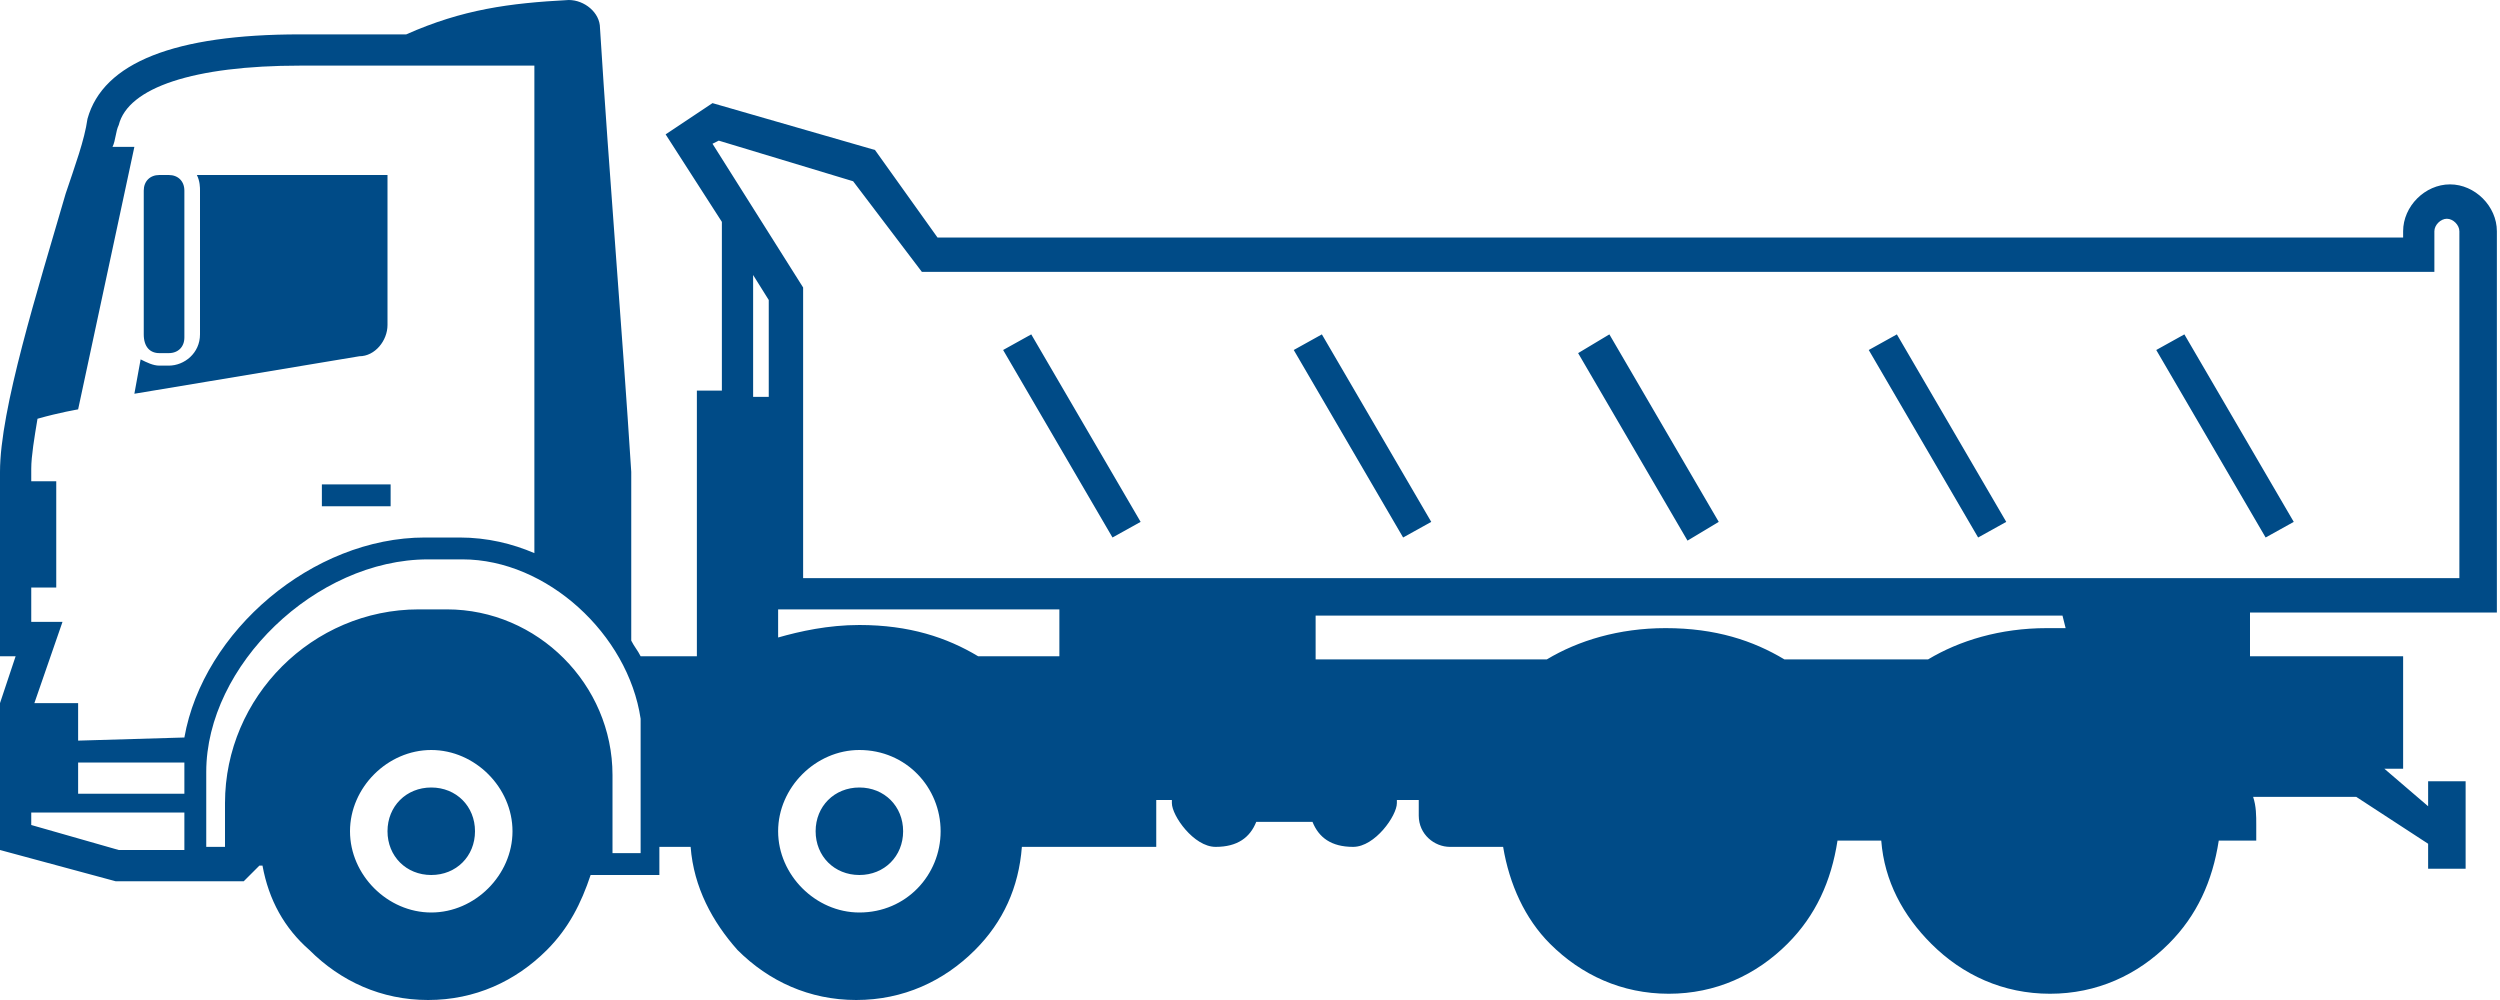 <?xml version="1.0" encoding="utf-8"?>
<!-- Generator: Adobe Illustrator 21.1.0, SVG Export Plug-In . SVG Version: 6.00 Build 0)  -->
<svg version="1.1" id="Laag_1" xmlns="http://www.w3.org/2000/svg" xmlns:xlink="http://www.w3.org/1999/xlink" x="0px" y="0px"
	 viewBox="0 0 80 32" style="enable-background:new 0 0 80 32;" xml:space="preserve">
<style type="text/css">
	.st0{fill:#004B87;}
</style>
<title>icon-tipper-8x4</title>
<path class="st0" d="M27.5,25.2c-0.8,0-1.4,0.6-1.4,1.4s0.6,1.4,1.4,1.4c0.8,0,1.4-0.6,1.4-1.4S28.3,25.2,27.5,25.2z M13.8,25.2
	c-0.8,0-1.4,0.6-1.4,1.4S13,28,13.8,28c0.8,0,1.4-0.6,1.4-1.4S14.6,25.2,13.8,25.2z M10.3,16.2h2.2v-0.7h-2.2V16.2z M12.4,10.4V5.6
	H6.3C6.4,5.8,6.4,6,6.4,6.1v4.6c0,0.6-0.5,1-1,1H5.1c-0.2,0-0.4-0.1-0.6-0.2l-0.2,1.1l7.2-1.2C12,11.4,12.4,10.9,12.4,10.4
	L12.4,10.4z M5.1,11.3h0.3c0.3,0,0.5-0.2,0.5-0.5V6.1c0-0.3-0.2-0.5-0.5-0.5H5.1c-0.3,0-0.5,0.2-0.5,0.5v4.6
	C4.6,11.1,4.8,11.3,5.1,11.3z M69,11.2l3.5,6l0.9-0.5l-3.5-6L69,11.2L69,11.2z M51.5,10.7l3.5,6L54,17.3l-3.5-6L51.5,10.7L51.5,10.7
	z M42.3,10.7l3.5,6l-0.9,0.5l-3.5-6L42.3,10.7L42.3,10.7z M33,10.7l3.5,6l-0.9,0.5l-3.5-6L33,10.7L33,10.7z M60.7,10.7l3.5,6
	l-0.9,0.5l-3.5-6L60.7,10.7L60.7,10.7z M79.9,19.6V7.4c0-0.8-0.7-1.5-1.5-1.5c-0.8,0-1.5,0.7-1.5,1.5v0.2H30l-2-2.8l-5.2-1.5l-1.5,1
	l1.8,2.8v5.4h-0.8V21h-1.8c-0.1-0.2-0.2-0.3-0.3-0.5v-5.4c-0.3-4.7-0.7-9.4-1-14.2c0-0.5-0.5-0.9-1-0.9c-1.9,0.1-3.4,0.3-5.2,1.1
	H9.6c-4,0-6.3,0.9-6.8,2.7C2.7,4.5,2.4,5.3,2.1,6.2C1.2,9.3,0,13.1,0,15.1V21h0.5L0,22.5v4.7l3.7,1h4.1l0.1-0.1
	c0.1-0.1,0.3-0.3,0.4-0.4h0.1c0.2,1.1,0.7,2,1.5,2.7v0c1,1,2.3,1.6,3.8,1.6c1.5,0,2.8-0.6,3.8-1.6c0.7-0.7,1.1-1.5,1.4-2.4h2.2v-0.9
	h1c0.1,1.3,0.7,2.4,1.5,3.3v0c1,1,2.3,1.6,3.8,1.6c1.5,0,2.8-0.6,3.8-1.6l0,0c0.9-0.9,1.4-2,1.5-3.3h4.3v-1.5h0.5c0-0.2,0,0,0,0h0
	c0,0,0,0.1,0,0.1c0,0.4,0.7,1.4,1.4,1.4s1.1-0.3,1.3-0.8H42c0.2,0.5,0.6,0.8,1.3,0.8c0.7,0,1.4-1,1.4-1.4c0,0,0-0.1,0-0.1h0
	c0,0,0-0.2,0,0h0.7v0.5c0,0.6,0.5,1,1,1h1.7c0.2,1.2,0.7,2.3,1.5,3.1v0c1,1,2.3,1.6,3.8,1.6c1.5,0,2.8-0.6,3.8-1.6
	c0.9-0.9,1.4-2,1.6-3.3h1.4c0.1,1.3,0.7,2.4,1.6,3.3v0c1,1,2.3,1.6,3.8,1.6s2.8-0.6,3.8-1.6c0.9-0.9,1.4-2,1.6-3.3h1.2v-0.5
	c0-0.3,0-0.6-0.1-0.9h3.3l2.3,1.5v0.8h1.2V25h-1.2v0.8l-1.4-1.2h0.6V21h-4.9v-1.4L79.9,19.6L79.9,19.6z M5.9,27.2H3.8L1,26.4v-0.4
	h4.9C5.9,26.1,5.9,27.2,5.9,27.2z M5.9,24.8v0.6H2.5v-1h3.4C5.9,24.5,5.9,24.7,5.9,24.8z M2.5,23.7v-1.2H1.1l0.9-2.6H1v-1.1h0.8
	v-3.4H1v-0.4c0-0.4,0.1-1,0.2-1.6c0.7-0.2,1.3-0.3,1.3-0.3l1.8-8.4H3.6c0.1-0.2,0.1-0.5,0.2-0.7c0.3-1.2,2.4-1.9,5.8-1.9h7.5v15.6
	c-0.7-0.3-1.5-0.5-2.4-0.5h-1.1c-3.6,0-7.1,3-7.7,6.4L2.5,23.7L2.5,23.7z M13.8,29.2c-1.4,0-2.6-1.2-2.6-2.6s1.2-2.6,2.6-2.6
	c1.4,0,2.6,1.2,2.6,2.6S15.2,29.2,13.8,29.2z M20.5,27.3h-0.9v-2.5c0-2.9-2.4-5.3-5.3-5.3h-0.9c-3.4,0-6.2,2.8-6.2,6.2v1.4H6.6v-2.4
	c0-3.4,3.5-6.8,7.1-6.8h1.1c2.7,0,5.3,2.4,5.7,5.1c0,0.1,0,0.3,0,0.4v3.6h0V27.3L20.5,27.3z M24.6,12.7h-0.5V8.8l0.5,0.8V12.7
	L24.6,12.7z M27.5,29.2c-1.4,0-2.6-1.2-2.6-2.6s1.2-2.6,2.6-2.6c1.5,0,2.6,1.2,2.6,2.6S29,29.2,27.5,29.2z M33.9,21h-2.6
	c-1-0.6-2.2-1-3.8-1c-1,0-1.9,0.2-2.6,0.4v-0.9h9L33.9,21L33.9,21z M66.1,20.1c-0.2,0-0.4,0-0.6,0c-1.5,0-2.8,0.4-3.8,1h-4.6
	c-1-0.6-2.2-1-3.8-1c-1.5,0-2.8,0.4-3.8,1h-7.4v-1.4h23.9L66.1,20.1L66.1,20.1z M25.7,18.5V9.2l-2.9-4.6L23,4.5l4.3,1.3l2.2,2.9
	h48.4V7.4c0-0.2,0.2-0.4,0.4-0.4c0.2,0,0.4,0.2,0.4,0.4v11.1L25.7,18.5L25.7,18.5z"/>
</svg>
